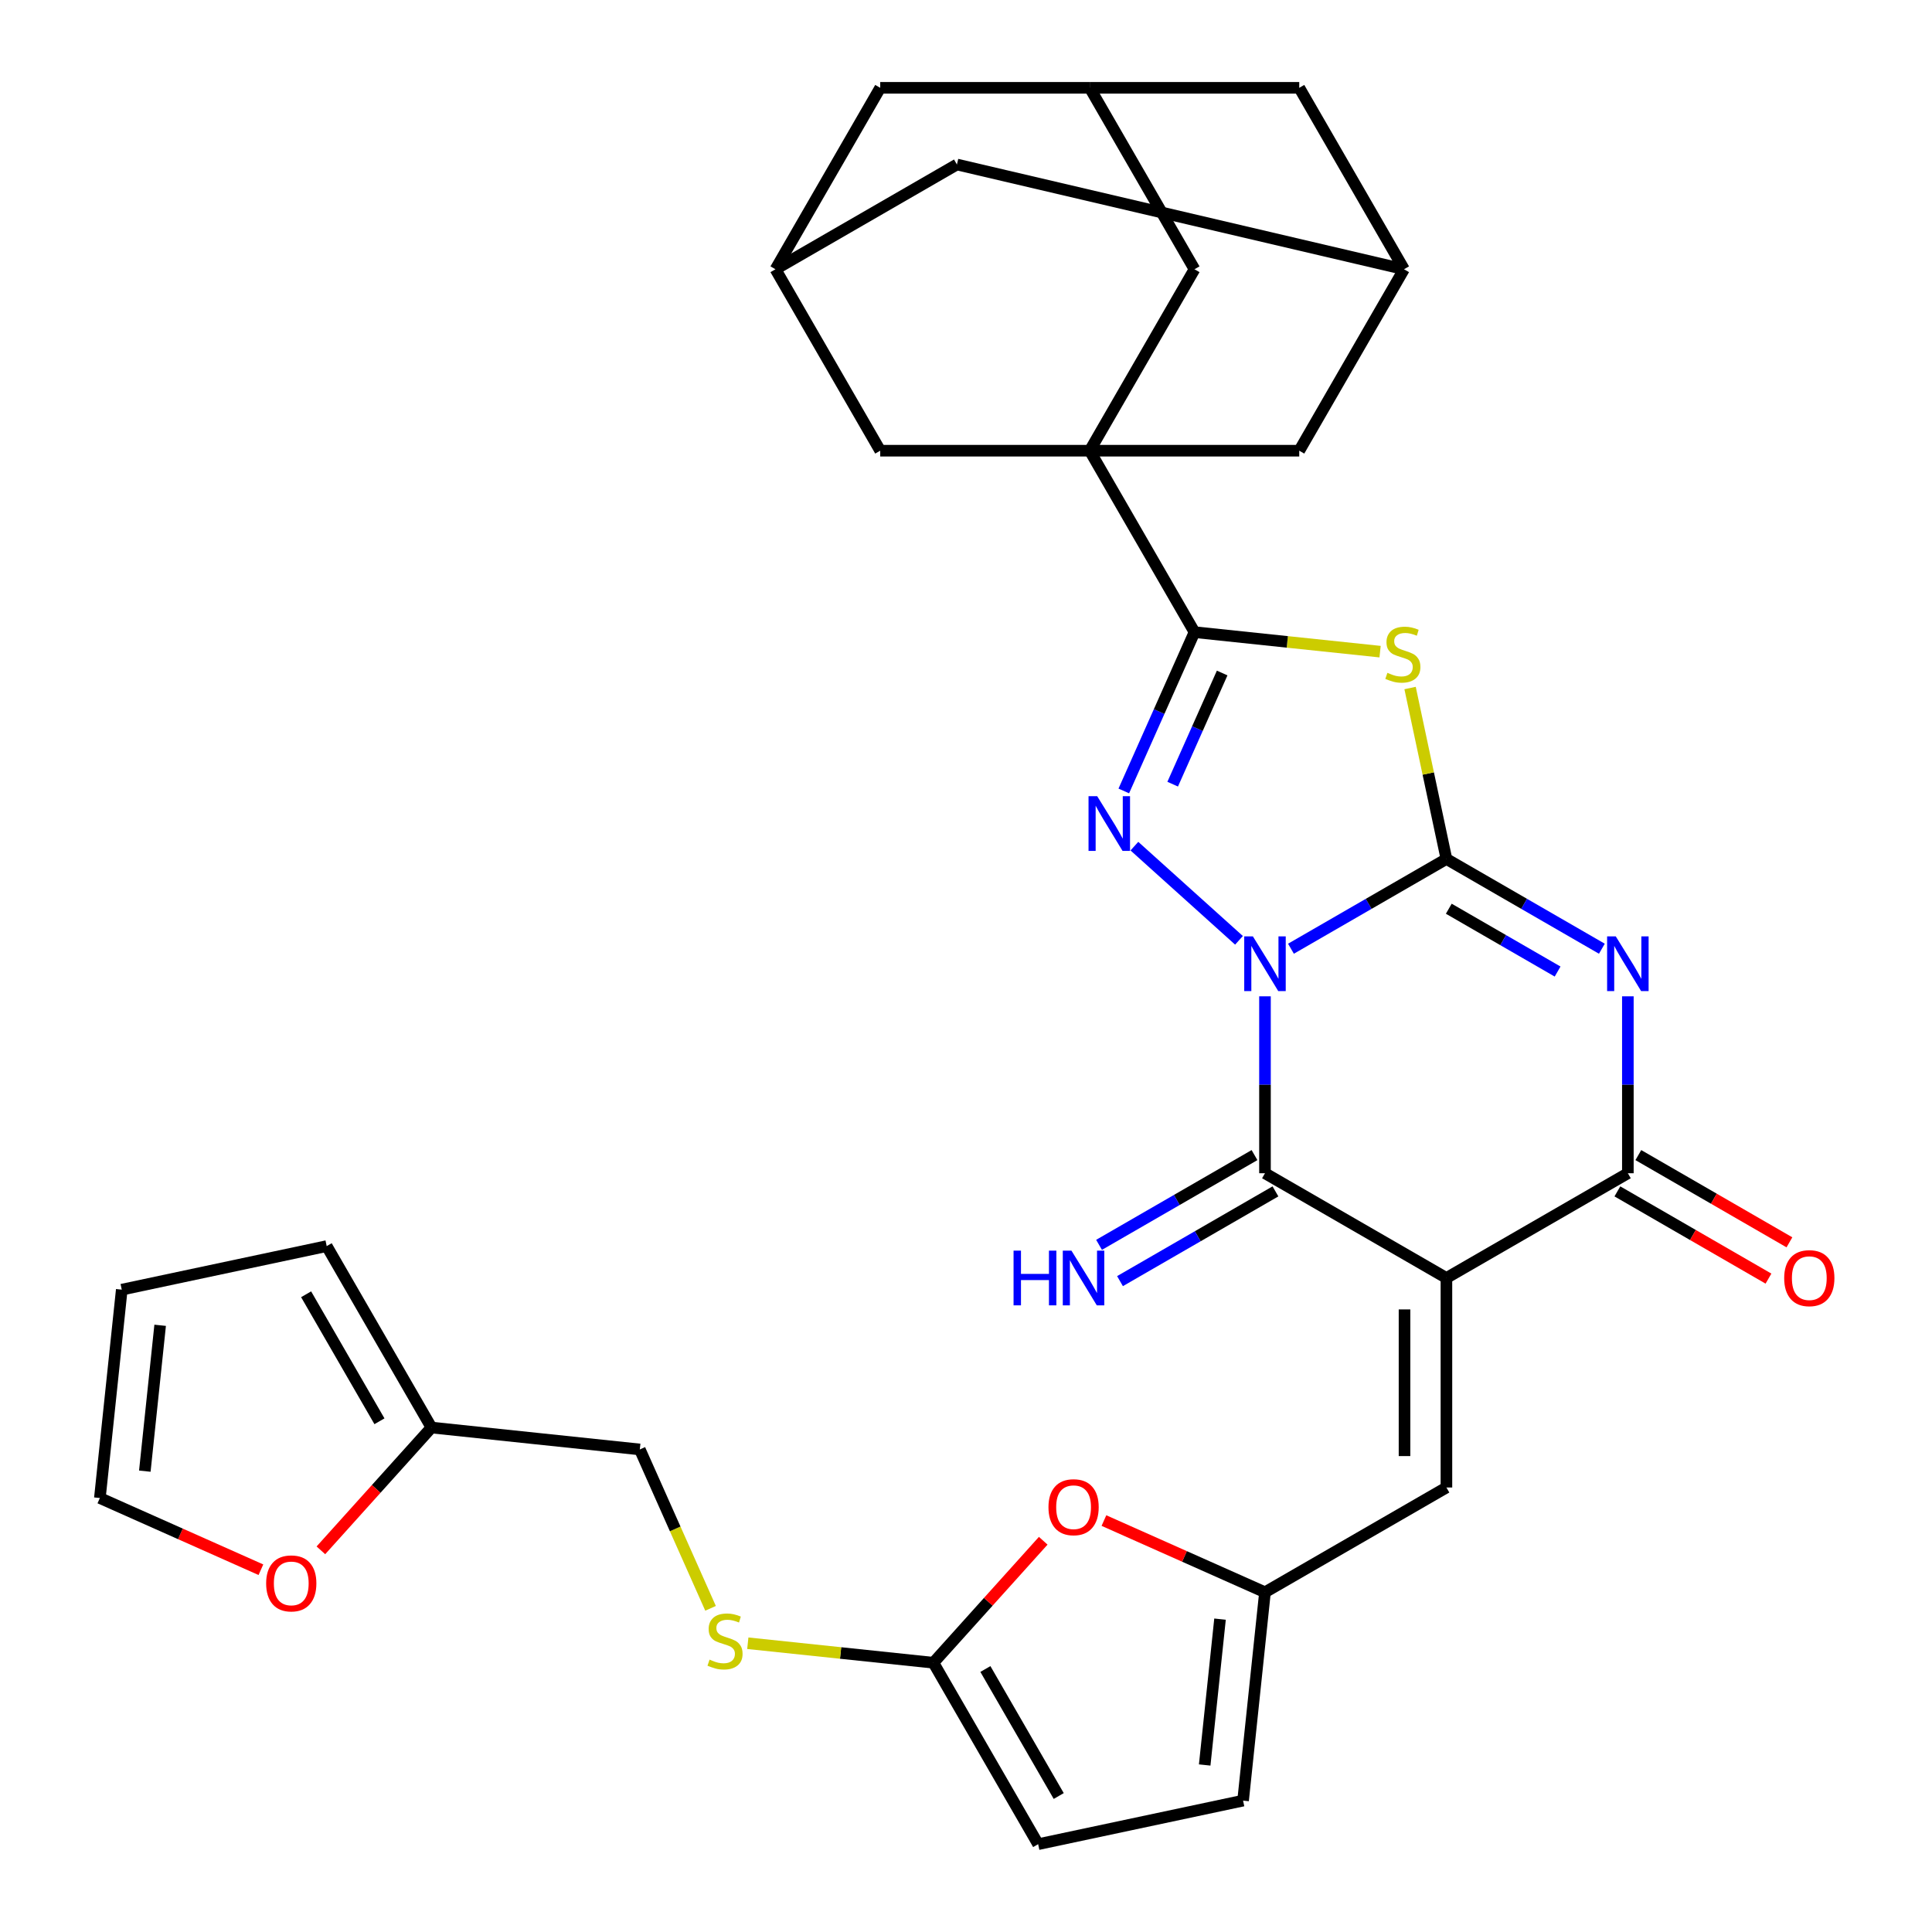 <?xml version='1.0' encoding='iso-8859-1'?>
<svg version='1.1' baseProfile='full'
              xmlns='http://www.w3.org/2000/svg'
                      xmlns:rdkit='http://www.rdkit.org/xml'
                      xmlns:xlink='http://www.w3.org/1999/xlink'
                  xml:space='preserve'
width='1000px' height='1000px' viewBox='0 0 1000 1000'>
<!-- END OF HEADER -->
<rect style='opacity:1.0;fill:#FFFFFF;stroke:none' width='1000' height='1000' x='0' y='0'> </rect>
<path class='bond-0' d='M 668.202,491.058 L 708.433,467.831' style='fill:none;fill-rule:evenodd;stroke:#0000FF;stroke-width:6px;stroke-linecap:butt;stroke-linejoin:miter;stroke-opacity:1' />
<path class='bond-0' d='M 708.433,467.831 L 748.665,444.603' style='fill:none;fill-rule:evenodd;stroke:#000000;stroke-width:6px;stroke-linecap:butt;stroke-linejoin:miter;stroke-opacity:1' />
<path class='bond-3' d='M 641.3,486.713 L 587.161,437.966' style='fill:none;fill-rule:evenodd;stroke:#0000FF;stroke-width:6px;stroke-linecap:butt;stroke-linejoin:miter;stroke-opacity:1' />
<path class='bond-4' d='M 654.751,515.695 L 654.751,561.481' style='fill:none;fill-rule:evenodd;stroke:#0000FF;stroke-width:6px;stroke-linecap:butt;stroke-linejoin:miter;stroke-opacity:1' />
<path class='bond-4' d='M 654.751,561.481 L 654.751,607.267' style='fill:none;fill-rule:evenodd;stroke:#000000;stroke-width:6px;stroke-linecap:butt;stroke-linejoin:miter;stroke-opacity:1' />
<path class='bond-1' d='M 748.665,444.603 L 788.896,467.831' style='fill:none;fill-rule:evenodd;stroke:#000000;stroke-width:6px;stroke-linecap:butt;stroke-linejoin:miter;stroke-opacity:1' />
<path class='bond-1' d='M 788.896,467.831 L 829.127,491.058' style='fill:none;fill-rule:evenodd;stroke:#0000FF;stroke-width:6px;stroke-linecap:butt;stroke-linejoin:miter;stroke-opacity:1' />
<path class='bond-1' d='M 749.89,470.354 L 778.052,486.614' style='fill:none;fill-rule:evenodd;stroke:#000000;stroke-width:6px;stroke-linecap:butt;stroke-linejoin:miter;stroke-opacity:1' />
<path class='bond-1' d='M 778.052,486.614 L 806.214,502.873' style='fill:none;fill-rule:evenodd;stroke:#0000FF;stroke-width:6px;stroke-linecap:butt;stroke-linejoin:miter;stroke-opacity:1' />
<path class='bond-5' d='M 748.665,444.603 L 739.261,400.363' style='fill:none;fill-rule:evenodd;stroke:#000000;stroke-width:6px;stroke-linecap:butt;stroke-linejoin:miter;stroke-opacity:1' />
<path class='bond-5' d='M 739.261,400.363 L 729.857,356.122' style='fill:none;fill-rule:evenodd;stroke:#CCCC00;stroke-width:6px;stroke-linecap:butt;stroke-linejoin:miter;stroke-opacity:1' />
<path class='bond-34' d='M 842.578,515.695 L 842.578,561.481' style='fill:none;fill-rule:evenodd;stroke:#0000FF;stroke-width:6px;stroke-linecap:butt;stroke-linejoin:miter;stroke-opacity:1' />
<path class='bond-34' d='M 842.578,561.481 L 842.578,607.267' style='fill:none;fill-rule:evenodd;stroke:#000000;stroke-width:6px;stroke-linecap:butt;stroke-linejoin:miter;stroke-opacity:1' />
<path class='bond-2' d='M 748.665,661.488 L 654.751,607.267' style='fill:none;fill-rule:evenodd;stroke:#000000;stroke-width:6px;stroke-linecap:butt;stroke-linejoin:miter;stroke-opacity:1' />
<path class='bond-7' d='M 748.665,661.488 L 842.578,607.267' style='fill:none;fill-rule:evenodd;stroke:#000000;stroke-width:6px;stroke-linecap:butt;stroke-linejoin:miter;stroke-opacity:1' />
<path class='bond-9' d='M 748.665,661.488 L 748.665,769.93' style='fill:none;fill-rule:evenodd;stroke:#000000;stroke-width:6px;stroke-linecap:butt;stroke-linejoin:miter;stroke-opacity:1' />
<path class='bond-9' d='M 726.976,677.754 L 726.976,753.664' style='fill:none;fill-rule:evenodd;stroke:#000000;stroke-width:6px;stroke-linecap:butt;stroke-linejoin:miter;stroke-opacity:1' />
<path class='bond-6' d='M 581.674,409.391 L 599.972,368.293' style='fill:none;fill-rule:evenodd;stroke:#0000FF;stroke-width:6px;stroke-linecap:butt;stroke-linejoin:miter;stroke-opacity:1' />
<path class='bond-6' d='M 599.972,368.293 L 618.27,327.196' style='fill:none;fill-rule:evenodd;stroke:#000000;stroke-width:6px;stroke-linecap:butt;stroke-linejoin:miter;stroke-opacity:1' />
<path class='bond-6' d='M 606.977,405.883 L 619.786,377.115' style='fill:none;fill-rule:evenodd;stroke:#0000FF;stroke-width:6px;stroke-linecap:butt;stroke-linejoin:miter;stroke-opacity:1' />
<path class='bond-6' d='M 619.786,377.115 L 632.594,348.346' style='fill:none;fill-rule:evenodd;stroke:#000000;stroke-width:6px;stroke-linecap:butt;stroke-linejoin:miter;stroke-opacity:1' />
<path class='bond-13' d='M 649.329,597.875 L 609.098,621.103' style='fill:none;fill-rule:evenodd;stroke:#000000;stroke-width:6px;stroke-linecap:butt;stroke-linejoin:miter;stroke-opacity:1' />
<path class='bond-13' d='M 609.098,621.103 L 568.866,644.33' style='fill:none;fill-rule:evenodd;stroke:#0000FF;stroke-width:6px;stroke-linecap:butt;stroke-linejoin:miter;stroke-opacity:1' />
<path class='bond-13' d='M 660.173,616.658 L 619.942,639.886' style='fill:none;fill-rule:evenodd;stroke:#000000;stroke-width:6px;stroke-linecap:butt;stroke-linejoin:miter;stroke-opacity:1' />
<path class='bond-13' d='M 619.942,639.886 L 579.711,663.113' style='fill:none;fill-rule:evenodd;stroke:#0000FF;stroke-width:6px;stroke-linecap:butt;stroke-linejoin:miter;stroke-opacity:1' />
<path class='bond-33' d='M 714.327,337.292 L 666.299,332.244' style='fill:none;fill-rule:evenodd;stroke:#CCCC00;stroke-width:6px;stroke-linecap:butt;stroke-linejoin:miter;stroke-opacity:1' />
<path class='bond-33' d='M 666.299,332.244 L 618.27,327.196' style='fill:none;fill-rule:evenodd;stroke:#000000;stroke-width:6px;stroke-linecap:butt;stroke-linejoin:miter;stroke-opacity:1' />
<path class='bond-8' d='M 618.27,327.196 L 564.049,233.282' style='fill:none;fill-rule:evenodd;stroke:#000000;stroke-width:6px;stroke-linecap:butt;stroke-linejoin:miter;stroke-opacity:1' />
<path class='bond-23' d='M 837.156,616.658 L 876.258,639.233' style='fill:none;fill-rule:evenodd;stroke:#000000;stroke-width:6px;stroke-linecap:butt;stroke-linejoin:miter;stroke-opacity:1' />
<path class='bond-23' d='M 876.258,639.233 L 915.359,661.808' style='fill:none;fill-rule:evenodd;stroke:#FF0000;stroke-width:6px;stroke-linecap:butt;stroke-linejoin:miter;stroke-opacity:1' />
<path class='bond-23' d='M 848.001,597.875 L 887.102,620.45' style='fill:none;fill-rule:evenodd;stroke:#000000;stroke-width:6px;stroke-linecap:butt;stroke-linejoin:miter;stroke-opacity:1' />
<path class='bond-23' d='M 887.102,620.45 L 926.203,643.026' style='fill:none;fill-rule:evenodd;stroke:#FF0000;stroke-width:6px;stroke-linecap:butt;stroke-linejoin:miter;stroke-opacity:1' />
<path class='bond-14' d='M 564.049,233.282 L 618.27,139.368' style='fill:none;fill-rule:evenodd;stroke:#000000;stroke-width:6px;stroke-linecap:butt;stroke-linejoin:miter;stroke-opacity:1' />
<path class='bond-15' d='M 564.049,233.282 L 672.491,233.282' style='fill:none;fill-rule:evenodd;stroke:#000000;stroke-width:6px;stroke-linecap:butt;stroke-linejoin:miter;stroke-opacity:1' />
<path class='bond-16' d='M 564.049,233.282 L 455.607,233.282' style='fill:none;fill-rule:evenodd;stroke:#000000;stroke-width:6px;stroke-linecap:butt;stroke-linejoin:miter;stroke-opacity:1' />
<path class='bond-10' d='M 748.665,769.93 L 654.751,824.151' style='fill:none;fill-rule:evenodd;stroke:#000000;stroke-width:6px;stroke-linecap:butt;stroke-linejoin:miter;stroke-opacity:1' />
<path class='bond-12' d='M 654.751,824.151 L 613.073,805.595' style='fill:none;fill-rule:evenodd;stroke:#000000;stroke-width:6px;stroke-linecap:butt;stroke-linejoin:miter;stroke-opacity:1' />
<path class='bond-12' d='M 613.073,805.595 L 571.395,787.039' style='fill:none;fill-rule:evenodd;stroke:#FF0000;stroke-width:6px;stroke-linecap:butt;stroke-linejoin:miter;stroke-opacity:1' />
<path class='bond-18' d='M 654.751,824.151 L 643.416,931.999' style='fill:none;fill-rule:evenodd;stroke:#000000;stroke-width:6px;stroke-linecap:butt;stroke-linejoin:miter;stroke-opacity:1' />
<path class='bond-18' d='M 631.481,838.061 L 623.546,913.555' style='fill:none;fill-rule:evenodd;stroke:#000000;stroke-width:6px;stroke-linecap:butt;stroke-linejoin:miter;stroke-opacity:1' />
<path class='bond-11' d='M 483.122,860.632 L 511.548,829.062' style='fill:none;fill-rule:evenodd;stroke:#000000;stroke-width:6px;stroke-linecap:butt;stroke-linejoin:miter;stroke-opacity:1' />
<path class='bond-11' d='M 511.548,829.062 L 539.973,797.492' style='fill:none;fill-rule:evenodd;stroke:#FF0000;stroke-width:6px;stroke-linecap:butt;stroke-linejoin:miter;stroke-opacity:1' />
<path class='bond-25' d='M 483.122,860.632 L 435.094,855.584' style='fill:none;fill-rule:evenodd;stroke:#000000;stroke-width:6px;stroke-linecap:butt;stroke-linejoin:miter;stroke-opacity:1' />
<path class='bond-25' d='M 435.094,855.584 L 387.065,850.536' style='fill:none;fill-rule:evenodd;stroke:#CCCC00;stroke-width:6px;stroke-linecap:butt;stroke-linejoin:miter;stroke-opacity:1' />
<path class='bond-35' d='M 483.122,860.632 L 537.343,954.545' style='fill:none;fill-rule:evenodd;stroke:#000000;stroke-width:6px;stroke-linecap:butt;stroke-linejoin:miter;stroke-opacity:1' />
<path class='bond-35' d='M 510.038,863.875 L 547.993,929.614' style='fill:none;fill-rule:evenodd;stroke:#000000;stroke-width:6px;stroke-linecap:butt;stroke-linejoin:miter;stroke-opacity:1' />
<path class='bond-20' d='M 618.27,139.368 L 564.049,45.455' style='fill:none;fill-rule:evenodd;stroke:#000000;stroke-width:6px;stroke-linecap:butt;stroke-linejoin:miter;stroke-opacity:1' />
<path class='bond-21' d='M 672.491,233.282 L 726.712,139.368' style='fill:none;fill-rule:evenodd;stroke:#000000;stroke-width:6px;stroke-linecap:butt;stroke-linejoin:miter;stroke-opacity:1' />
<path class='bond-19' d='M 455.607,233.282 L 401.386,139.368' style='fill:none;fill-rule:evenodd;stroke:#000000;stroke-width:6px;stroke-linecap:butt;stroke-linejoin:miter;stroke-opacity:1' />
<path class='bond-17' d='M 537.343,954.545 L 643.416,931.999' style='fill:none;fill-rule:evenodd;stroke:#000000;stroke-width:6px;stroke-linecap:butt;stroke-linejoin:miter;stroke-opacity:1' />
<path class='bond-30' d='M 401.386,139.368 L 455.607,45.455' style='fill:none;fill-rule:evenodd;stroke:#000000;stroke-width:6px;stroke-linecap:butt;stroke-linejoin:miter;stroke-opacity:1' />
<path class='bond-31' d='M 401.386,139.368 L 495.3,85.147' style='fill:none;fill-rule:evenodd;stroke:#000000;stroke-width:6px;stroke-linecap:butt;stroke-linejoin:miter;stroke-opacity:1' />
<path class='bond-37' d='M 564.049,45.455 L 455.607,45.455' style='fill:none;fill-rule:evenodd;stroke:#000000;stroke-width:6px;stroke-linecap:butt;stroke-linejoin:miter;stroke-opacity:1' />
<path class='bond-38' d='M 564.049,45.455 L 672.491,45.455' style='fill:none;fill-rule:evenodd;stroke:#000000;stroke-width:6px;stroke-linecap:butt;stroke-linejoin:miter;stroke-opacity:1' />
<path class='bond-29' d='M 726.712,139.368 L 672.491,45.455' style='fill:none;fill-rule:evenodd;stroke:#000000;stroke-width:6px;stroke-linecap:butt;stroke-linejoin:miter;stroke-opacity:1' />
<path class='bond-36' d='M 726.712,139.368 L 495.3,85.147' style='fill:none;fill-rule:evenodd;stroke:#000000;stroke-width:6px;stroke-linecap:butt;stroke-linejoin:miter;stroke-opacity:1' />
<path class='bond-22' d='M 223.319,738.894 L 331.167,750.23' style='fill:none;fill-rule:evenodd;stroke:#000000;stroke-width:6px;stroke-linecap:butt;stroke-linejoin:miter;stroke-opacity:1' />
<path class='bond-24' d='M 223.319,738.894 L 194.705,770.673' style='fill:none;fill-rule:evenodd;stroke:#000000;stroke-width:6px;stroke-linecap:butt;stroke-linejoin:miter;stroke-opacity:1' />
<path class='bond-24' d='M 194.705,770.673 L 166.091,802.452' style='fill:none;fill-rule:evenodd;stroke:#FF0000;stroke-width:6px;stroke-linecap:butt;stroke-linejoin:miter;stroke-opacity:1' />
<path class='bond-26' d='M 223.319,738.894 L 169.097,644.981' style='fill:none;fill-rule:evenodd;stroke:#000000;stroke-width:6px;stroke-linecap:butt;stroke-linejoin:miter;stroke-opacity:1' />
<path class='bond-26' d='M 196.403,735.651 L 158.448,669.912' style='fill:none;fill-rule:evenodd;stroke:#000000;stroke-width:6px;stroke-linecap:butt;stroke-linejoin:miter;stroke-opacity:1' />
<path class='bond-27' d='M 135.046,812.488 L 93.368,793.931' style='fill:none;fill-rule:evenodd;stroke:#FF0000;stroke-width:6px;stroke-linecap:butt;stroke-linejoin:miter;stroke-opacity:1' />
<path class='bond-27' d='M 93.368,793.931 L 51.69,775.375' style='fill:none;fill-rule:evenodd;stroke:#000000;stroke-width:6px;stroke-linecap:butt;stroke-linejoin:miter;stroke-opacity:1' />
<path class='bond-32' d='M 367.78,832.465 L 349.474,791.348' style='fill:none;fill-rule:evenodd;stroke:#CCCC00;stroke-width:6px;stroke-linecap:butt;stroke-linejoin:miter;stroke-opacity:1' />
<path class='bond-32' d='M 349.474,791.348 L 331.167,750.23' style='fill:none;fill-rule:evenodd;stroke:#000000;stroke-width:6px;stroke-linecap:butt;stroke-linejoin:miter;stroke-opacity:1' />
<path class='bond-28' d='M 169.097,644.981 L 63.025,667.527' style='fill:none;fill-rule:evenodd;stroke:#000000;stroke-width:6px;stroke-linecap:butt;stroke-linejoin:miter;stroke-opacity:1' />
<path class='bond-39' d='M 51.69,775.375 L 63.025,667.527' style='fill:none;fill-rule:evenodd;stroke:#000000;stroke-width:6px;stroke-linecap:butt;stroke-linejoin:miter;stroke-opacity:1' />
<path class='bond-39' d='M 74.96,761.465 L 82.894,685.971' style='fill:none;fill-rule:evenodd;stroke:#000000;stroke-width:6px;stroke-linecap:butt;stroke-linejoin:miter;stroke-opacity:1' />
<path  class='atom-0' d='M 648.491 484.664
L 657.771 499.664
Q 658.691 501.144, 660.171 503.824
Q 661.651 506.504, 661.731 506.664
L 661.731 484.664
L 665.491 484.664
L 665.491 512.984
L 661.611 512.984
L 651.651 496.584
Q 650.491 494.664, 649.251 492.464
Q 648.051 490.264, 647.691 489.584
L 647.691 512.984
L 644.011 512.984
L 644.011 484.664
L 648.491 484.664
' fill='#0000FF'/>
<path  class='atom-2' d='M 836.318 484.664
L 845.598 499.664
Q 846.518 501.144, 847.998 503.824
Q 849.478 506.504, 849.558 506.664
L 849.558 484.664
L 853.318 484.664
L 853.318 512.984
L 849.438 512.984
L 839.478 496.584
Q 838.318 494.664, 837.078 492.464
Q 835.878 490.264, 835.518 489.584
L 835.518 512.984
L 831.838 512.984
L 831.838 484.664
L 836.318 484.664
' fill='#0000FF'/>
<path  class='atom-4' d='M 567.903 412.102
L 577.183 427.102
Q 578.103 428.582, 579.583 431.262
Q 581.063 433.942, 581.143 434.102
L 581.143 412.102
L 584.903 412.102
L 584.903 440.422
L 581.023 440.422
L 571.063 424.022
Q 569.903 422.102, 568.663 419.902
Q 567.463 417.702, 567.103 417.022
L 567.103 440.422
L 563.423 440.422
L 563.423 412.102
L 567.903 412.102
' fill='#0000FF'/>
<path  class='atom-6' d='M 718.118 348.251
Q 718.438 348.371, 719.758 348.931
Q 721.078 349.491, 722.518 349.851
Q 723.998 350.171, 725.438 350.171
Q 728.118 350.171, 729.678 348.891
Q 731.238 347.571, 731.238 345.291
Q 731.238 343.731, 730.438 342.771
Q 729.678 341.811, 728.478 341.291
Q 727.278 340.771, 725.278 340.171
Q 722.758 339.411, 721.238 338.691
Q 719.758 337.971, 718.678 336.451
Q 717.638 334.931, 717.638 332.371
Q 717.638 328.811, 720.038 326.611
Q 722.478 324.411, 727.278 324.411
Q 730.558 324.411, 734.278 325.971
L 733.358 329.051
Q 729.958 327.651, 727.398 327.651
Q 724.638 327.651, 723.118 328.811
Q 721.598 329.931, 721.638 331.891
Q 721.638 333.411, 722.398 334.331
Q 723.198 335.251, 724.318 335.771
Q 725.478 336.291, 727.398 336.891
Q 729.958 337.691, 731.478 338.491
Q 732.998 339.291, 734.078 340.931
Q 735.198 342.531, 735.198 345.291
Q 735.198 349.211, 732.558 351.331
Q 729.958 353.411, 725.598 353.411
Q 723.078 353.411, 721.158 352.851
Q 719.278 352.331, 717.038 351.411
L 718.118 348.251
' fill='#CCCC00'/>
<path  class='atom-13' d='M 542.684 780.124
Q 542.684 773.324, 546.044 769.524
Q 549.404 765.724, 555.684 765.724
Q 561.964 765.724, 565.324 769.524
Q 568.684 773.324, 568.684 780.124
Q 568.684 787.004, 565.284 790.924
Q 561.884 794.804, 555.684 794.804
Q 549.444 794.804, 546.044 790.924
Q 542.684 787.044, 542.684 780.124
M 555.684 791.604
Q 560.004 791.604, 562.324 788.724
Q 564.684 785.804, 564.684 780.124
Q 564.684 774.564, 562.324 771.764
Q 560.004 768.924, 555.684 768.924
Q 551.364 768.924, 549.004 771.724
Q 546.684 774.524, 546.684 780.124
Q 546.684 785.844, 549.004 788.724
Q 551.364 791.604, 555.684 791.604
' fill='#FF0000'/>
<path  class='atom-14' d='M 524.617 647.328
L 528.457 647.328
L 528.457 659.368
L 542.937 659.368
L 542.937 647.328
L 546.777 647.328
L 546.777 675.648
L 542.937 675.648
L 542.937 662.568
L 528.457 662.568
L 528.457 675.648
L 524.617 675.648
L 524.617 647.328
' fill='#0000FF'/>
<path  class='atom-14' d='M 554.577 647.328
L 563.857 662.328
Q 564.777 663.808, 566.257 666.488
Q 567.737 669.168, 567.817 669.328
L 567.817 647.328
L 571.577 647.328
L 571.577 675.648
L 567.697 675.648
L 557.737 659.248
Q 556.577 657.328, 555.337 655.128
Q 554.137 652.928, 553.777 652.248
L 553.777 675.648
L 550.097 675.648
L 550.097 647.328
L 554.577 647.328
' fill='#0000FF'/>
<path  class='atom-24' d='M 923.492 661.568
Q 923.492 654.768, 926.852 650.968
Q 930.212 647.168, 936.492 647.168
Q 942.772 647.168, 946.132 650.968
Q 949.492 654.768, 949.492 661.568
Q 949.492 668.448, 946.092 672.368
Q 942.692 676.248, 936.492 676.248
Q 930.252 676.248, 926.852 672.368
Q 923.492 668.488, 923.492 661.568
M 936.492 673.048
Q 940.812 673.048, 943.132 670.168
Q 945.492 667.248, 945.492 661.568
Q 945.492 656.008, 943.132 653.208
Q 940.812 650.368, 936.492 650.368
Q 932.172 650.368, 929.812 653.168
Q 927.492 655.968, 927.492 661.568
Q 927.492 667.288, 929.812 670.168
Q 932.172 673.048, 936.492 673.048
' fill='#FF0000'/>
<path  class='atom-25' d='M 137.757 819.563
Q 137.757 812.763, 141.117 808.963
Q 144.477 805.163, 150.757 805.163
Q 157.037 805.163, 160.397 808.963
Q 163.757 812.763, 163.757 819.563
Q 163.757 826.443, 160.357 830.363
Q 156.957 834.243, 150.757 834.243
Q 144.517 834.243, 141.117 830.363
Q 137.757 826.483, 137.757 819.563
M 150.757 831.043
Q 155.077 831.043, 157.397 828.163
Q 159.757 825.243, 159.757 819.563
Q 159.757 814.003, 157.397 811.203
Q 155.077 808.363, 150.757 808.363
Q 146.437 808.363, 144.077 811.163
Q 141.757 813.963, 141.757 819.563
Q 141.757 825.283, 144.077 828.163
Q 146.437 831.043, 150.757 831.043
' fill='#FF0000'/>
<path  class='atom-26' d='M 367.274 859.016
Q 367.594 859.136, 368.914 859.696
Q 370.234 860.256, 371.674 860.616
Q 373.154 860.936, 374.594 860.936
Q 377.274 860.936, 378.834 859.656
Q 380.394 858.336, 380.394 856.056
Q 380.394 854.496, 379.594 853.536
Q 378.834 852.576, 377.634 852.056
Q 376.434 851.536, 374.434 850.936
Q 371.914 850.176, 370.394 849.456
Q 368.914 848.736, 367.834 847.216
Q 366.794 845.696, 366.794 843.136
Q 366.794 839.576, 369.194 837.376
Q 371.634 835.176, 376.434 835.176
Q 379.714 835.176, 383.434 836.736
L 382.514 839.816
Q 379.114 838.416, 376.554 838.416
Q 373.794 838.416, 372.274 839.576
Q 370.754 840.696, 370.794 842.656
Q 370.794 844.176, 371.554 845.096
Q 372.354 846.016, 373.474 846.536
Q 374.634 847.056, 376.554 847.656
Q 379.114 848.456, 380.634 849.256
Q 382.154 850.056, 383.234 851.696
Q 384.354 853.296, 384.354 856.056
Q 384.354 859.976, 381.714 862.096
Q 379.114 864.176, 374.754 864.176
Q 372.234 864.176, 370.314 863.616
Q 368.434 863.096, 366.194 862.176
L 367.274 859.016
' fill='#CCCC00'/>
</svg>
